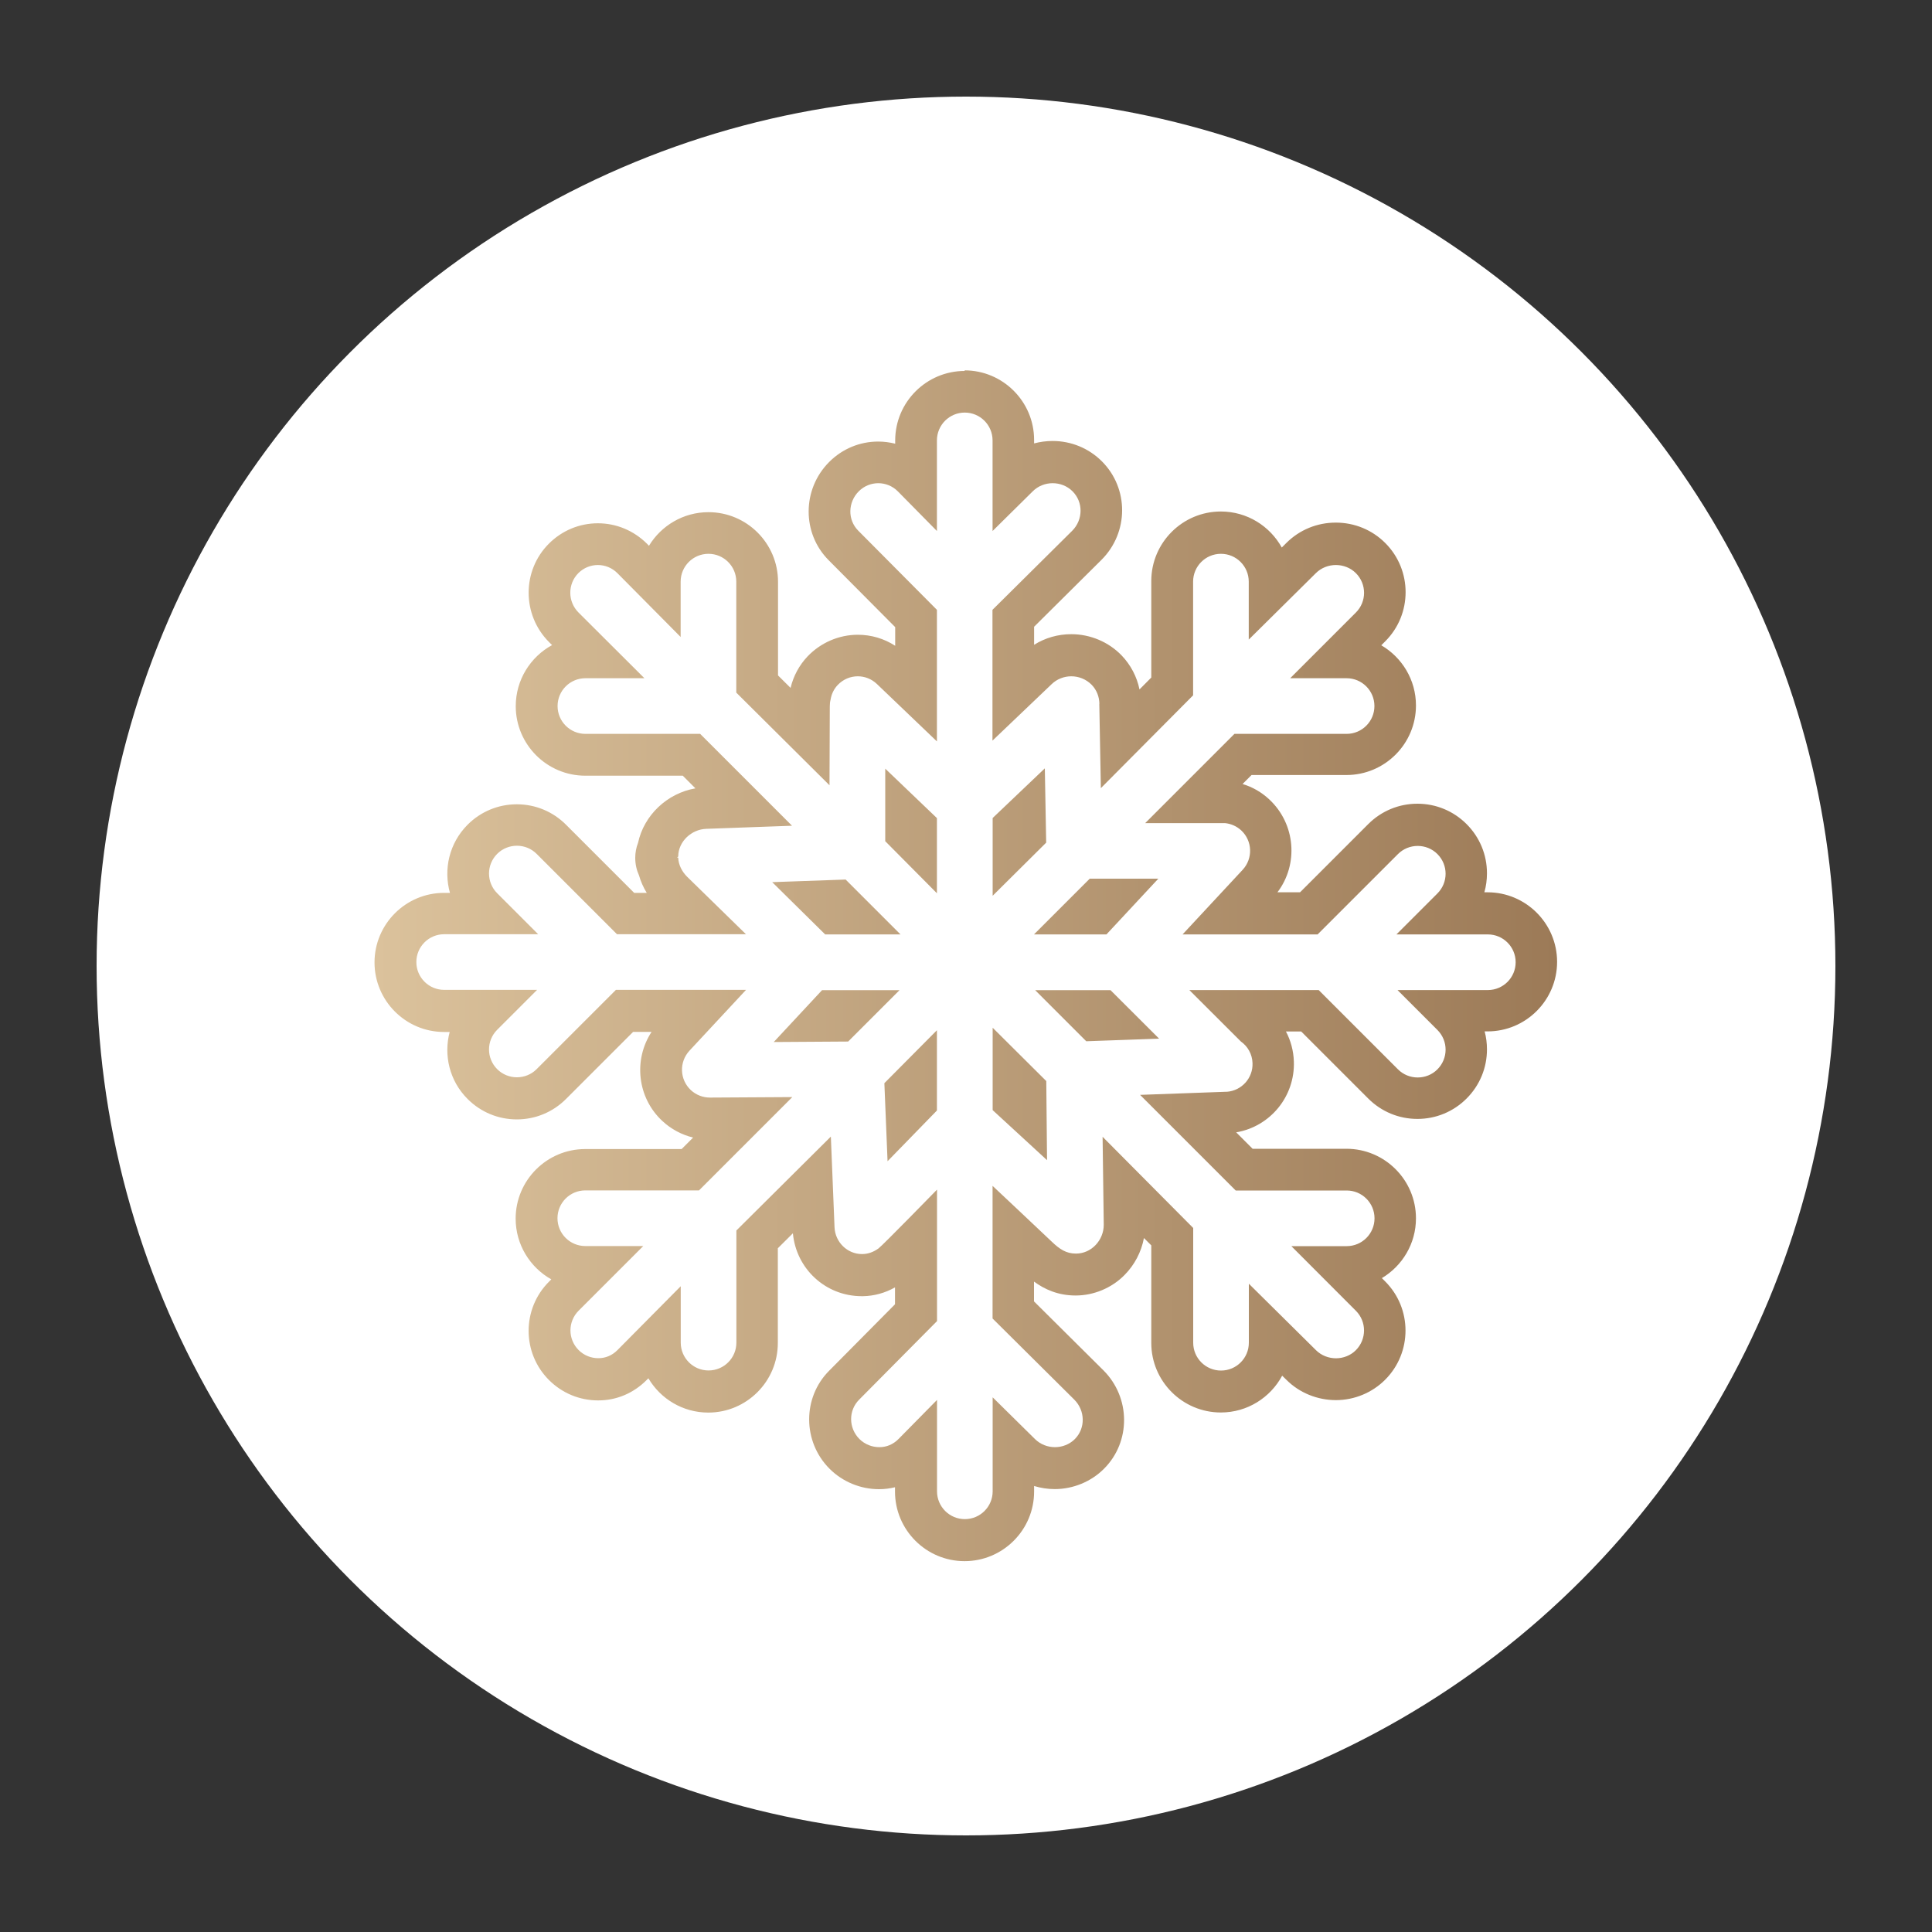 <?xml version="1.0" encoding="UTF-8"?>
<svg id="Warstwa_2" data-name="Warstwa 2" xmlns="http://www.w3.org/2000/svg" xmlns:xlink="http://www.w3.org/1999/xlink" viewBox="0 0 200 200">
  <rect x="0" y="0" width="200" height="200" fill="#333333" stroke="none"/>
  <defs>
    <style>
      .cls-1 {
        fill: #fff;
      }

      .cls-2 {
        fill: url(#Gradient_bez_nazwy_10);
      }
    </style>
    <linearGradient id="Gradient_bez_nazwy_10" data-name="Gradient bez nazwy 10" x1="38.78" y1="100" x2="161.22" y2="100" gradientUnits="userSpaceOnUse">
      <stop offset="0" stop-color="#dbc29c"/>
      <stop offset="1" stop-color="#9c7a57"/>
    </linearGradient>
  </defs>
  <circle class="cls-1" cx="100" cy="100" r="90"/>
  <path class="cls-2" d="M99.87,42.71c1.59,0,2.88,1.29,2.88,2.88v9.38l4.16-4.11c.56-.56,1.31-.84,2.06-.84s1.5.28,2.06.84c1.13,1.13,1.09,2.95-.03,4.08l-8.26,8.19v13.54l6.13-5.85c.56-.54,1.3-.81,2.03-.81.77,0,1.54.3,2.11.88.53.55.78,1.24.8,1.95,0,.01-.01.03-.01.04l.16,8.71,9.55-9.61v-11.77c0-1.59,1.29-2.88,2.88-2.88s2.88,1.29,2.88,2.88v6l6.95-6.88c.56-.56,1.32-.84,2.07-.84s1.51.28,2.07.84c1.13,1.13,1.13,2.95,0,4.08l-6.8,6.8h5.84c1.59,0,2.88,1.29,2.88,2.88s-1.29,2.88-2.88,2.88h-11.61l-9.24,9.24s3.35,0,5.79,0c1.31,0,2.35,0,2.48,0,.6.06,1.19.31,1.67.75,1.17,1.09,1.23,2.91.15,4.08l-6.22,6.69h13.98l8.32-8.32c.56-.56,1.3-.84,2.04-.84.74,0,1.48.28,2.04.84,1.13,1.13,1.13,2.95,0,4.08l-4.24,4.24h9.46c1.59,0,2.88,1.29,2.88,2.88s-1.29,2.88-2.88,2.88h-9.35l4.13,4.13c1.13,1.13,1.13,2.95,0,4.08-.56.56-1.3.84-2.04.84s-1.48-.28-2.04-.84l-8.21-8.21h-13.39l5.33,5.32c.71.5,1.18,1.31,1.21,2.24.06,1.55-1.12,2.85-2.65,2.97-.01,0-.02,0-.03,0-.03,0-.06,0-.09,0l-8.87.32,9.9,9.9h11.49c1.59,0,2.88,1.29,2.88,2.88s-1.29,2.88-2.88,2.88h-5.73l6.68,6.69c1.13,1.13,1.12,2.95,0,4.08-.56.56-1.32.84-2.06.84s-1.51-.28-2.07-.84l-6.95-6.88v6.11c0,1.59-1.29,2.88-2.88,2.88s-2.88-1.29-2.88-2.88v-11.88l-9.38-9.44.12,9.11c0,1.59-1.27,2.98-2.87,2.98h-.02c-.99,0-1.68-.45-2.51-1.25-.83-.8-6.11-5.76-6.11-5.76v13.73l8.46,8.4c1.13,1.13,1.18,2.95.06,4.08-.56.56-1.32.84-2.06.84s-1.51-.28-2.07-.84l-4.38-4.32v9.73c0,1.59-1.29,2.88-2.88,2.88s-2.88-1.29-2.88-2.88v-9.46l-3.99,4.05c-.56.56-1.24.84-1.98.84s-1.49-.28-2.06-.84c-1.13-1.13-1.16-2.95-.03-4.08l8.06-8.13v-13.61s-5.64,5.78-6.05,6.08c-.56.41-1.13.58-1.66.59-.02,0-.04,0-.06,0-1.52,0-2.78-1.24-2.84-2.78l-.38-9.38-9.78,9.72v11.61c0,1.59-1.29,2.88-2.88,2.88s-2.88-1.29-2.88-2.88v-5.84l-6.55,6.61c-.56.56-1.24.84-1.98.84s-1.48-.28-2.04-.84c-1.13-1.13-1.13-2.95,0-4.08l6.69-6.69h-6c-1.59,0-2.88-1.29-2.88-2.88s1.29-2.88,2.88-2.88h11.77l9.66-9.66-8.46.05h-.02s-.02,0-.02,0c-.01,0-.03,0-.04,0-.7,0-1.41-.26-1.96-.77-1.17-1.09-1.23-2.91-.15-4.08l5.86-6.3h-13.47l-8.21,8.21c-.56.56-1.3.84-2.04.84s-1.48-.28-2.04-.84c-1.13-1.13-1.13-2.95,0-4.08l4.13-4.13h-9.62c-1.59,0-2.88-1.29-2.88-2.88s1.29-2.88,2.88-2.88h9.73l-4.24-4.24c-1.13-1.13-1.13-2.95,0-4.08.56-.56,1.3-.84,2.04-.84s1.48.28,2.04.84l8.32,8.32h13.35l-6.09-5.95c-.55-.55-.9-1.26-.92-1.98,0,0-.13,0-.13,0h0s.13-.09.13-.13c.01-1.53,1.36-2.8,2.91-2.85l8.87-.32-9.51-9.51h-11.88c-1.59,0-2.88-1.29-2.88-2.88s1.29-2.88,2.88-2.88h6.11l-6.82-6.8c-1.13-1.13-1.14-2.95-.02-4.08.56-.56,1.29-.84,2.02-.84s1.46.28,2.02.84l6.55,6.61v-5.73c0-1.59,1.29-2.88,2.88-2.88s2.88,1.29,2.88,2.88v11.49l9.65,9.59.03-8.16c0-.24.02-.47.08-.7.09-.55.32-1.08.74-1.52.57-.6,1.32-.9,2.08-.9.7,0,1.41.26,1.97.79l6.22,5.95v-13.62l-8.14-8.19c-1.13-1.13-1.08-2.95.05-4.08.56-.56,1.29-.84,2.02-.84s1.46.28,2.02.84l4.05,4.11v-9.38c0-1.59,1.29-2.88,2.88-2.88M102.76,92.73l5.54-5.5-.14-7.69-5.4,5.14v8.05M96.99,92.46v-7.77l-5.35-5.12v7.51s5.35,5.39,5.35,5.39M107.04,96.73h7.5l5.37-5.77h-7.1s-5.77,5.77-5.77,5.77M85.42,96.73h7.8l-5.68-5.68-7.6.27,5.47,5.4M112.45,107.79l7.54-.27-5.03-5.02h-7.8l5.29,5.29M80.1,107.87l7.7-.05,5.32-5.32h-8.02l-5,5.37M108.39,120.1l-.08-8.19-5.55-5.52v8.53l5.63,5.18M91.87,120.22l5.12-5.26v-8.31l-5.44,5.48.33,8.09M99.87,38.4c-3.97,0-7.2,3.23-7.2,7.2v.33c-.57-.14-1.16-.22-1.76-.22-1.91,0-3.71.75-5.07,2.11-2.82,2.82-2.84,7.39-.05,10.18l6.88,6.92v1.93c-1.16-.75-2.49-1.14-3.87-1.14-1.96,0-3.85.82-5.21,2.25-.86.91-1.46,2.03-1.75,3.25l-1.3-1.29v-9.7c0-3.97-3.23-7.2-7.2-7.2-2.61,0-4.9,1.4-6.16,3.48l-.2-.21c-1.38-1.37-3.18-2.12-5.09-2.12s-3.71.75-5.07,2.11c-2.8,2.8-2.79,7.37.01,10.18l.32.32c-2.24,1.22-3.76,3.6-3.76,6.32,0,3.97,3.23,7.2,7.2,7.2h10.09l1.31,1.31c-2.94.51-5.33,2.79-5.94,5.64-.19.49-.29,1.01-.29,1.55,0,.66.14,1.27.39,1.82.18.63.45,1.24.8,1.81h-1.3l-7.06-7.06c-1.36-1.36-3.17-2.11-5.09-2.11s-3.73.75-5.09,2.11c-1.91,1.91-2.52,4.63-1.83,7.06h-.61c-3.97,0-7.2,3.23-7.2,7.2s3.23,7.2,7.2,7.2h.58c-.64,2.4-.02,5.07,1.86,6.94,1.36,1.36,3.17,2.11,5.09,2.11s3.73-.75,5.09-2.11l6.95-6.95h1.91c-1.89,2.88-1.49,6.8,1.11,9.22.91.85,2.01,1.43,3.19,1.72l-1.19,1.19h-9.98c-3.97,0-7.2,3.23-7.2,7.2,0,2.7,1.49,5.05,3.69,6.29l-.24.24c-2.81,2.81-2.81,7.37,0,10.18,1.36,1.36,3.17,2.11,5.09,2.11s3.66-.75,5.02-2.11l.18-.18c1.25,2.12,3.56,3.55,6.2,3.55,3.97,0,7.2-3.23,7.2-7.2v-9.81l1.56-1.55c.34,3.68,3.39,6.51,7.12,6.51h.14c1.15-.02,2.28-.33,3.31-.91v1.75l-6.81,6.87c-2.78,2.78-2.77,7.35.04,10.16,1.34,1.34,3.2,2.11,5.11,2.11.57,0,1.12-.07,1.66-.2v.45c0,3.97,3.23,7.2,7.2,7.2s7.2-3.23,7.2-7.2v-.58c.69.21,1.41.32,2.14.32,1.9,0,3.77-.77,5.1-2.11,2.79-2.79,2.76-7.36-.06-10.18l-7.19-7.14v-2.05c1.08.79,2.47,1.44,4.31,1.44s3.71-.75,5.06-2.12c1.04-1.05,1.74-2.39,2.01-3.83l.76.76v10.1c0,3.97,3.23,7.2,7.2,7.2,2.74,0,5.13-1.54,6.35-3.81l.45.44c1.33,1.33,3.19,2.09,5.11,2.09s3.76-.77,5.1-2.11c2.81-2.81,2.81-7.38,0-10.18l-.34-.34c2.11-1.26,3.53-3.56,3.53-6.19,0-3.97-3.23-7.2-7.2-7.2h-9.71l-1.7-1.7c3.52-.6,6.1-3.71,5.97-7.35-.04-1.1-.32-2.15-.82-3.09h1.58l6.94,6.94c1.36,1.36,3.17,2.11,5.09,2.11s3.73-.75,5.09-2.11c1.36-1.36,2.11-3.17,2.11-5.09,0-.64-.08-1.26-.24-1.86h.3c3.97,0,7.2-3.23,7.2-7.2s-3.23-7.2-7.2-7.2h-.33c.18-.63.27-1.29.27-1.97,0-1.92-.75-3.73-2.11-5.09-1.36-1.36-3.17-2.11-5.09-2.11-1.92,0-3.73.75-5.09,2.11l-7.06,7.06h-2.34c2.2-2.9,1.88-7.07-.84-9.61-.8-.75-1.74-1.29-2.77-1.6l.93-.93h9.82c3.97,0,7.2-3.23,7.2-7.2,0-2.66-1.45-4.98-3.59-6.23l.41-.41c2.81-2.81,2.81-7.37,0-10.18-1.36-1.36-3.18-2.11-5.12-2.11s-3.76.75-5.12,2.11l-.47.47c-1.23-2.22-3.59-3.73-6.31-3.73-3.97,0-7.2,3.23-7.2,7.2v9.99l-1.22,1.23c-.27-1.32-.91-2.54-1.85-3.52-1.35-1.4-3.25-2.2-5.21-2.2-1.38,0-2.71.38-3.85,1.1v-1.87l6.98-6.93c2.83-2.83,2.84-7.39.04-10.19-1.36-1.36-3.18-2.11-5.11-2.11-.66,0-1.3.09-1.91.25v-.36c0-3.97-3.23-7.2-7.2-7.2h0Z"/>
</svg>